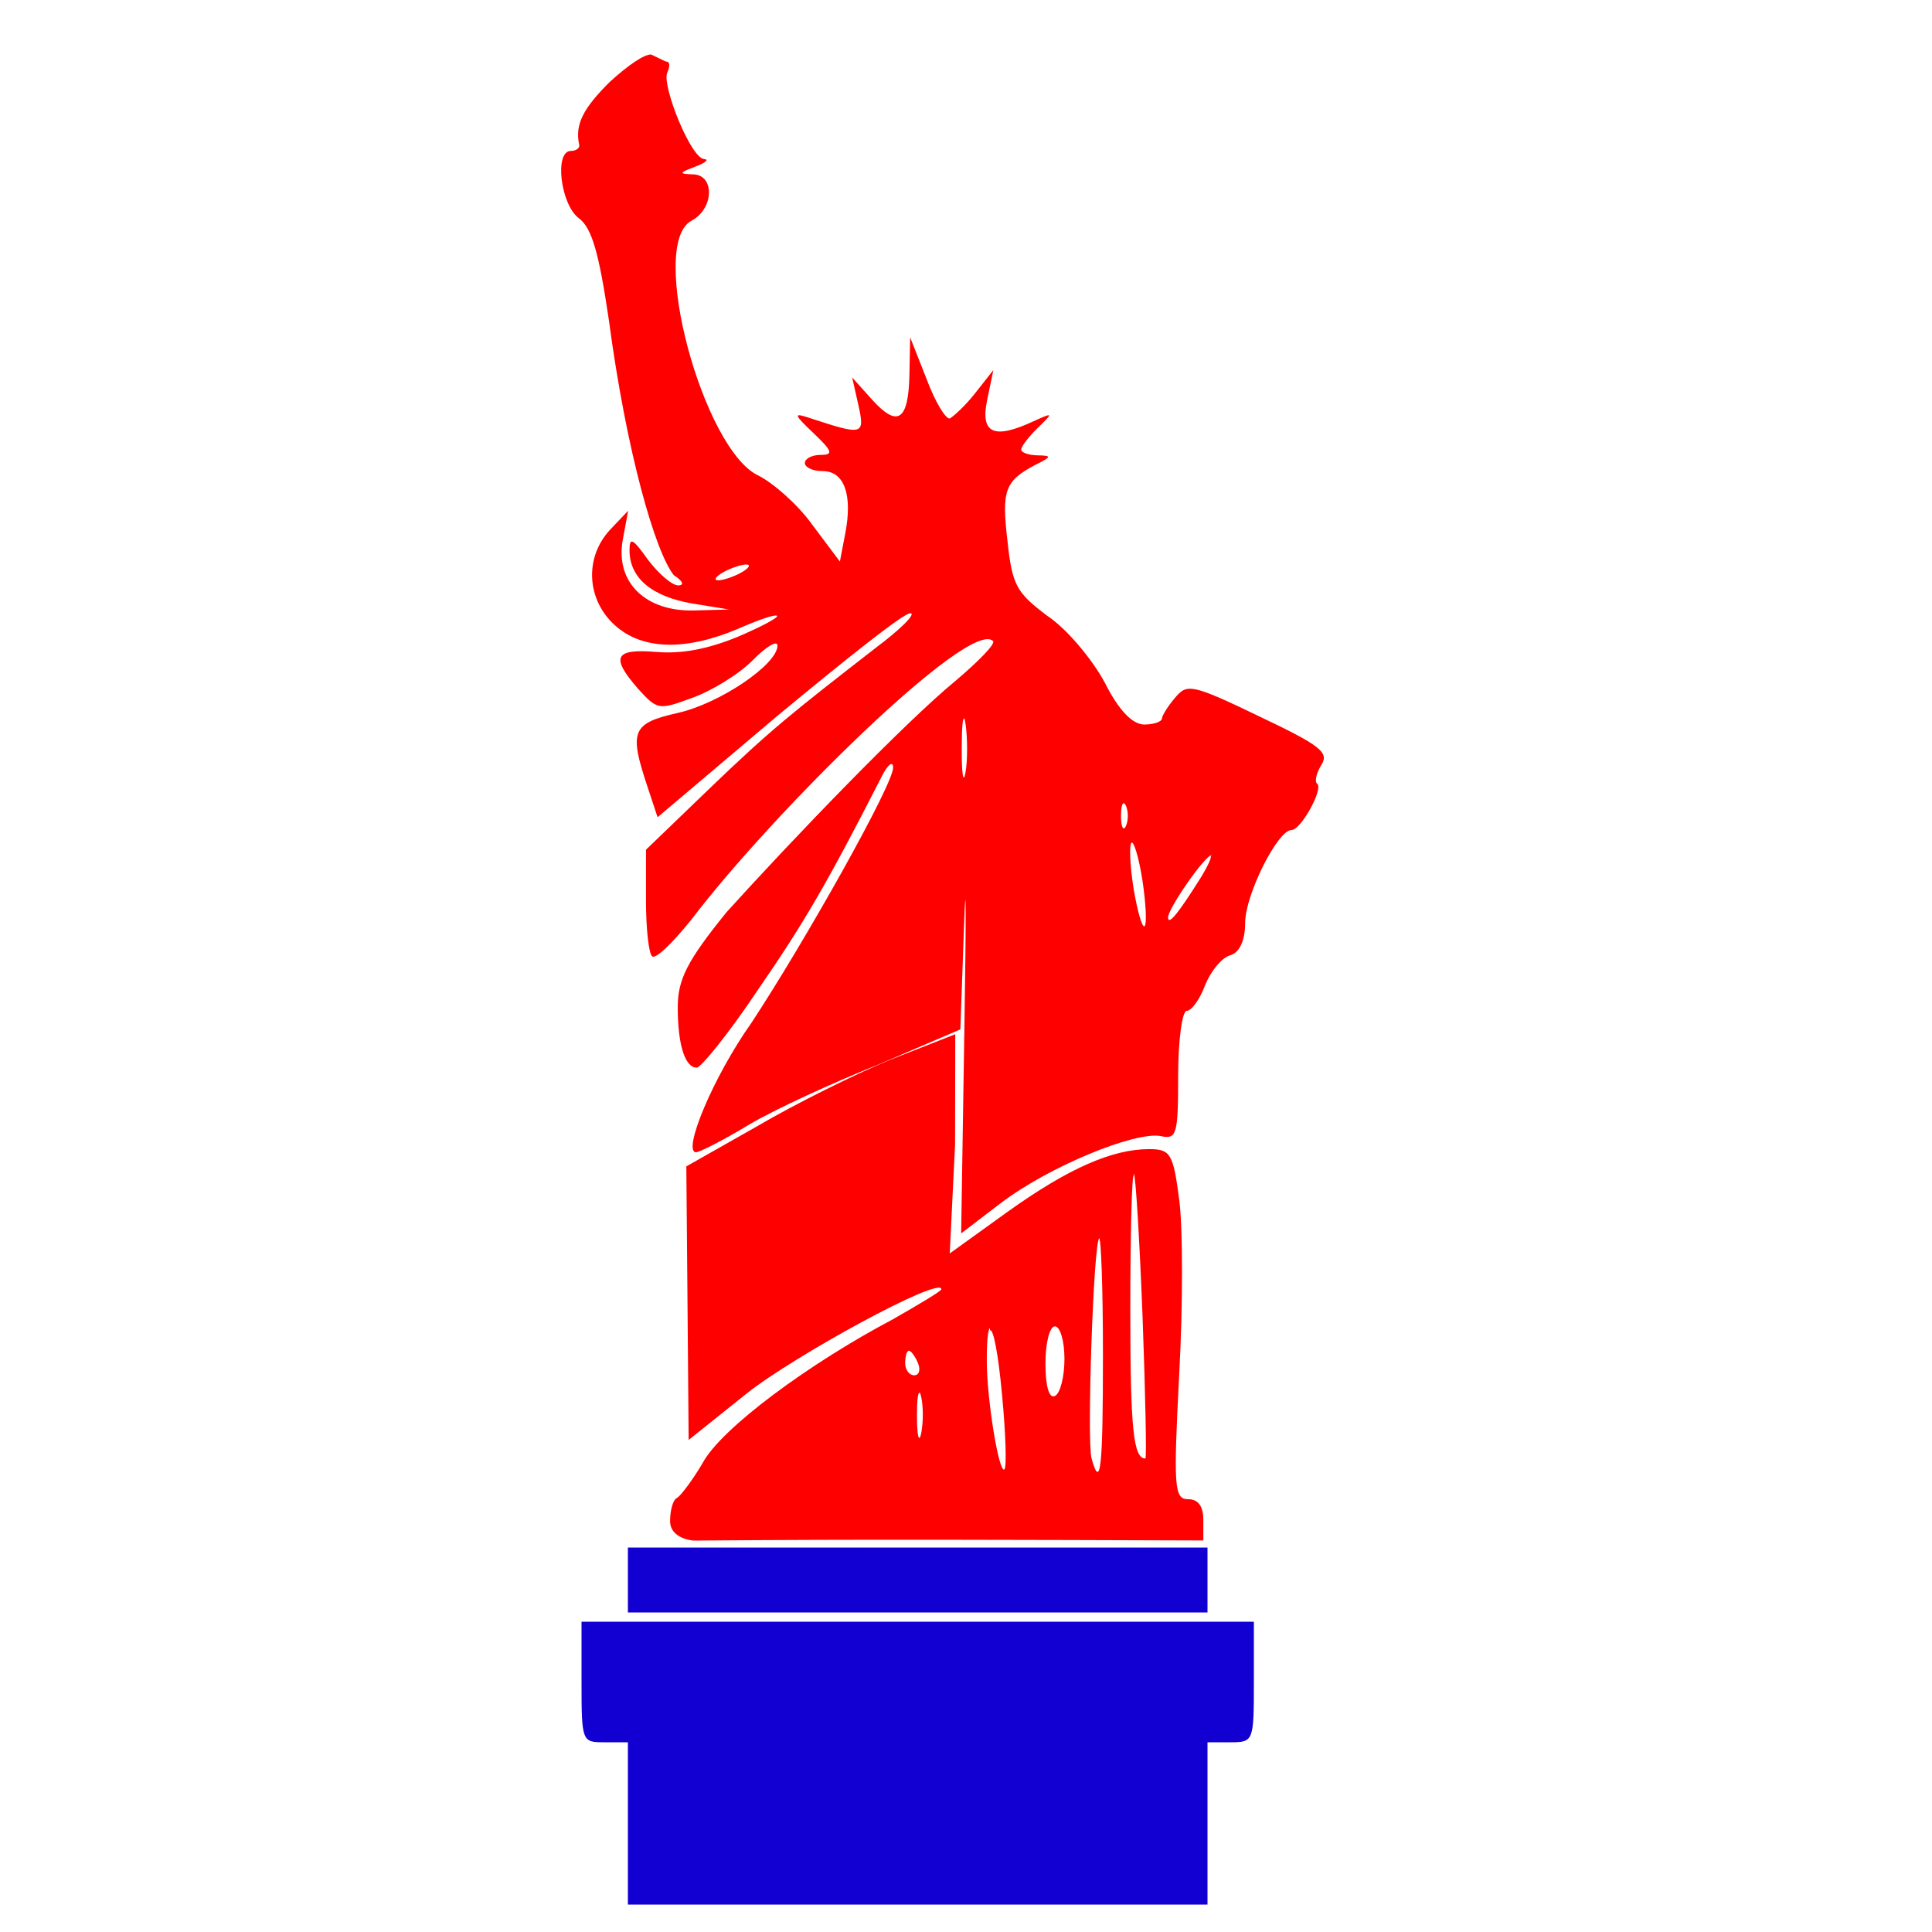 <svg version="1.1" width="100" height="100" xmlns="http://www.w3.org/2000/svg" style="background-color: rgb(255, 255, 255);" viewBox="0 0 100 100"><svg width="100" height="100" version="1.1" viewBox="0 0 100 100" data-fname="monu-liberty_0.svg" ica="0" style="background-color: rgb(255, 255, 255);"><g transform="translate(-9.5,-7.5) scale(1.2,1.2) rotate(0,50,50)" scale="1.2" xtranslate="-9.5" ytranslate="-7.5"><path d="m36 8.6c-.3-.004-.97.44-1.8 1.2-1.1 1.1-1.5 1.8-1.3 2.7.026.14-.14.26-.36.26-.72 0-.45 2.3.34 2.9.57.42.87 1.5 1.3 4.4.76 5.7 2 10 2.8 11 .39.25.47.44.19.44-.27 0-.85-.51-1.3-1.1-.66-.93-.8-1-.8-.42-.002 1.2.96 2 2.7 2.3l1.6.26-1.5.041c-2.1.059-3.4-1.2-3.1-3l.24-1.3-.79.83c-1.1 1.2-1 3 .21 4.1 1.2 1.1 3.1 1.1 5.3.17.87-.38 1.6-.64 1.7-.57.083.071-.69.48-1.7.91-1.3.53-2.4.74-3.5.65-1.8-.15-2 .21-.78 1.6.82.9.88.91 2.3.39.82-.29 2-1 2.6-1.6.61-.62 1.1-.92 1.1-.66 0 .81-2.5 2.5-4.3 2.9-2 .45-2.1.8-1.3 3.2l.43 1.3 5.2-4.4c2.9-2.4 5.4-4.4 5.7-4.4.27 0-.4.68-1.5 1.5-3.6 2.8-4.5 3.5-7.2 6.1l-2.7 2.6v2.2c0 1.2.12 2.3.27 2.4.15.13.89-.59 1.7-1.6 3.5-4.6 12-13 13-12 .12.11-.61.86-1.6 1.7-2.2 1.8-7.1 6.9-9.9 10-1.7 2.1-2.1 2.9-2.1 4.1 0 1.6.31 2.6.82 2.6.18 0 1.4-1.5 2.6-3.3 2-2.9 3-4.6 5.4-9.3.25-.48.46-.64.47-.35.031.69-3.8 7.5-6.1 11-1.7 2.4-3 5.6-2.4 5.6.15 0 1.2-.53 2.3-1.2 1.1-.65 3.6-1.8 5.6-2.6l3.5-1.5.16-4.5c.086-2.5.093-.47.014 4.4l-.14 8.9 1.7-1.3c2.1-1.6 5.8-3.1 6.9-2.9.7.16.76-.06.76-2.6 0-1.5.17-2.8.37-2.8.2 0 .56-.48.79-1.1.23-.58.71-1.2 1.1-1.3.4-.13.63-.65.63-1.4 0-1.2 1.4-4 2-4 .41 0 1.4-1.8 1.1-2-.11-.097-.028-.46.19-.81.34-.54-.045-.84-2.7-2.1-2.9-1.4-3.1-1.4-3.6-.81-.31.36-.57.77-.58.91-.007.14-.35.26-.76.26-.5 0-1.1-.6-1.7-1.8-.53-.98-1.6-2.3-2.5-2.9-1.3-.98-1.5-1.3-1.7-3.2-.26-2.2-.12-2.6 1.2-3.3.71-.35.72-.4.1-.41-.39-.006-.71-.12-.71-.25s.32-.55.71-.93c.69-.67.68-.68-.18-.29-1.7.79-2.3.54-2-.91l.27-1.3-.78.99c-.43.55-.93 1-1.1 1.1-.18.032-.64-.73-1-1.7l-.71-1.8-.031 1.6c-.039 2-.51 2.3-1.6 1.1l-.87-.97.27 1.2c.29 1.3.19 1.3-2.1.55-.72-.24-.7-.17.17.66.81.77.86.93.3.93-.37 0-.68.16-.68.35 0 .19.34.35.77.35.92 0 1.3 1 .97 2.7l-.23 1.2-1.2-1.6c-.63-.88-1.7-1.8-2.3-2.1-2.4-1.1-4.8-10-2.9-11 .99-.53 1-2 .055-2-.61-.021-.59-.068.1-.33.45-.17.62-.31.39-.33-.57-.034-1.8-3.1-1.6-3.7.15-.35.12-.51-.062-.51zm4.1 22c.22 0 .13.15-.2.34-.34.19-.79.34-1 .34s-.13-.15.2-.34c.34-.19.79-.34 1-.34zm9.4 6.6c.02.03.042.12.064.28.09.63.089 1.6-.004 2.1-.093.53-.17.011-.16-1.1.002-.87.044-1.3.1-1.2zm6.9 3.7c.024.008.052.041.08.1.11.24.11.64 0 .88-.11.24-.21.045-.21-.44 0-.36.052-.56.12-.54zm.32 1.7c.1-.091.32.65.47 1.6.15.99.2 1.9.096 2-.1.086-.31-.65-.47-1.6-.16-.99-.2-1.9-.096-2zm3.4.56c.099 0-.091.43-.42.96-.88 1.4-1.4 2.1-1.4 1.7-.007-.37 1.6-2.7 1.9-2.7zm-11 7.7-2.8 1.1c-1.5.61-4.1 1.9-5.8 2.9l-3 1.7.051 5.9.049 5.9 2.5-2c2-1.6 8.4-5.1 8.4-4.5 0 .077-.96.65-2.1 1.3-3.6 1.9-7.4 4.7-8.2 6.2-.44.75-.94 1.4-1.1 1.5-.17.064-.3.52-.3 1 0 .77 1 .84 1 .84 7.2-.061 14-.031 22-.005v-.89c0-.59-.22-.89-.66-.89-.6 0-.63-.53-.38-5.4.16-2.9.16-6.3.002-7.5-.26-2-.37-2.2-1.3-2.2-1.6 0-3.5.84-6.1 2.7l-2.5 1.8.23-4.7zm7.7 6c.084.08.25 2.9.38 6.2.12 3.3.18 6.1.12 6.1-.52 0-.65-1.3-.65-6.4 0-3.3.07-5.9.15-5.8zm-1.5 2.8c.091-.08.17 2.2.17 5 0 4.9-.099 5.9-.49 4.5-.21-.72.081-9.3.33-9.5zm-1.9 3.8c.22 0 .41.62.41 1.4 0 .76-.18 1.5-.41 1.6-.25.13-.41-.41-.41-1.4 0-.88.18-1.6.41-1.6zm-2.8.17c.14-.069.35.96.52 2.8.16 1.7.2 3.1.1 3.2-.23.2-.76-3-.76-4.7 0-.89.054-1.3.13-1.4zm-3.5.88c.088 0 .27.24.39.53s.056.53-.16.53c-.22 0-.39-.24-.39-.53s.072-.53.16-.53zm.46 1.8c.021.014.044.073.068.18.097.43.097 1.1 0 1.6-.097.43-.18.079-.18-.79 0-.65.044-1 .11-.97z" style="fill: rgb(255, 0, 0);" idkol="ikol0"/><path d="m35 73v2.8h25v-2.8zm-2 3.2v2.6c0 2.6.023 2.6 1 2.6h1v7h25v-7h1c.99 0 1-.058 1-2.6v-2.6h-15z" style="fill: rgb(17, 0, 209);" idkol="ikol1"/></g></svg></svg>